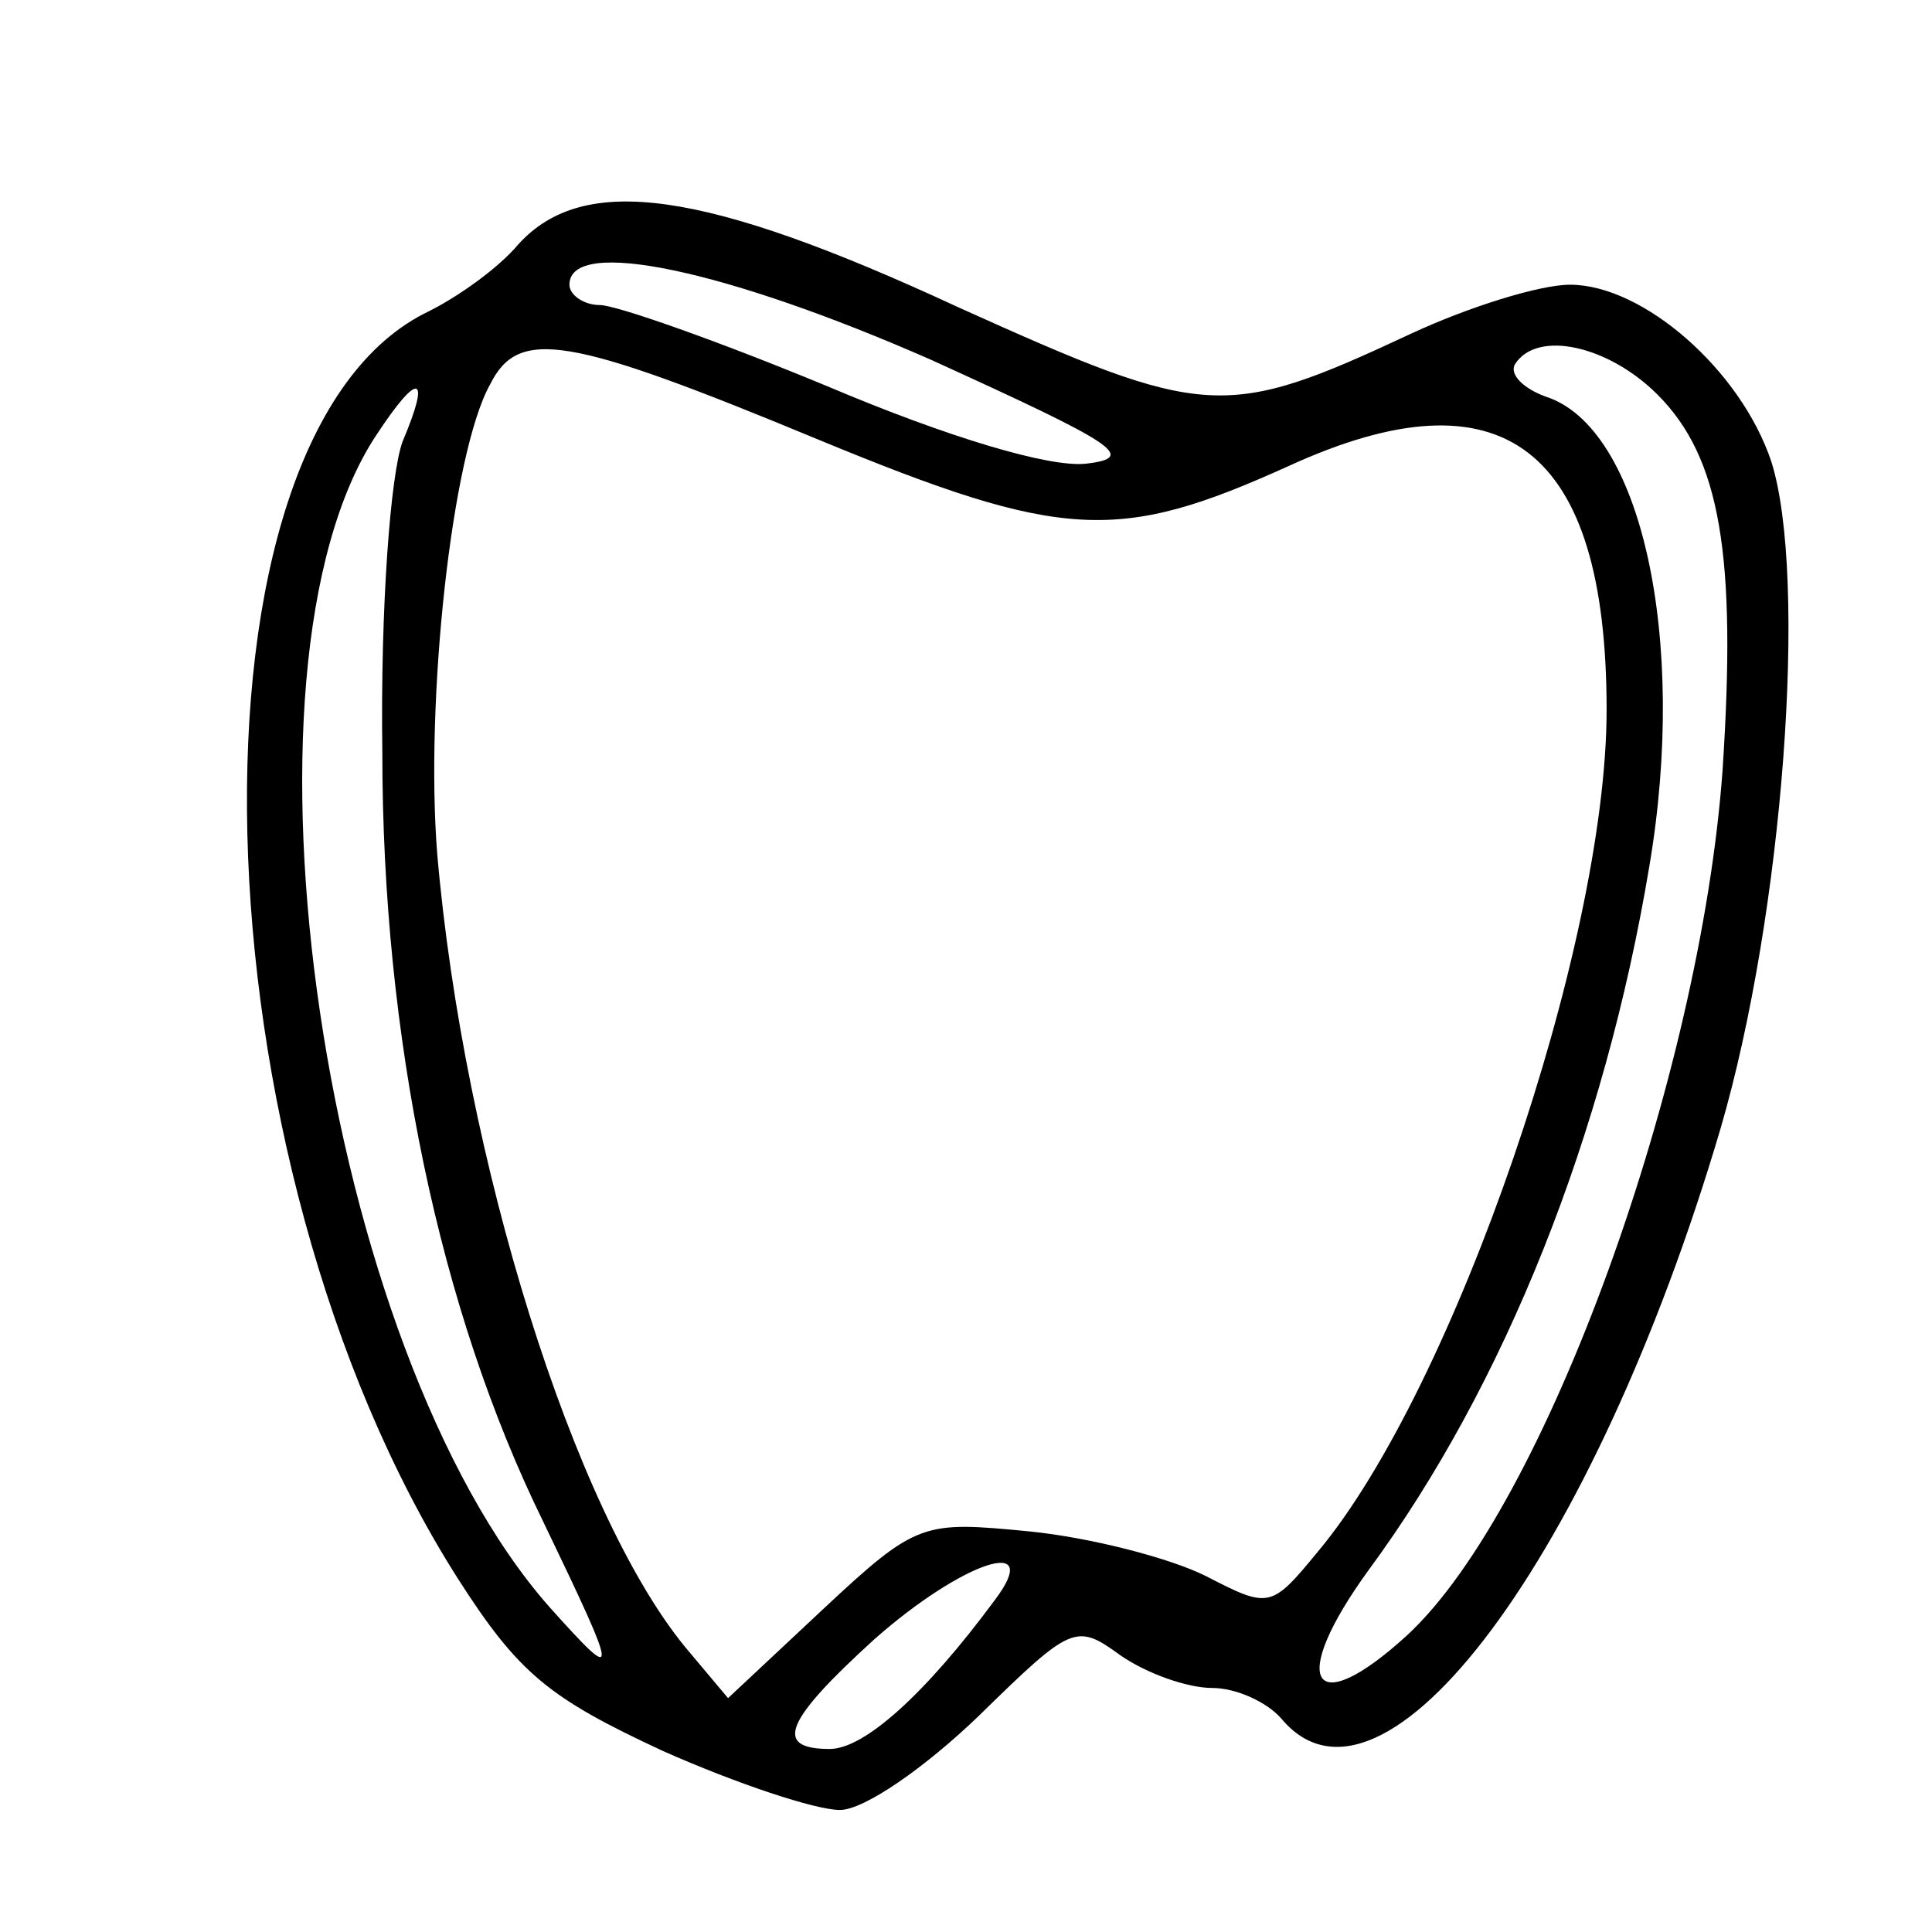 <?xml version="1.0" standalone="no"?>
<!DOCTYPE svg PUBLIC "-//W3C//DTD SVG 20010904//EN"
 "http://www.w3.org/TR/2001/REC-SVG-20010904/DTD/svg10.dtd">
<svg version="1.0" xmlns="http://www.w3.org/2000/svg"
 width="95pt" height="95pt" viewBox="0 0 95 95"
 preserveAspectRatio="xMidYMid meet">
<g transform="translate(0,95) scale(0.1,-0.1)"
fill="#000000" stroke="none">
<path d="M255 830 c-10 -12 -30 -26 -44 -33 -126 -60 -117 -417 14 -623 30
-47 45 -59 101 -85 36 -16 75 -29 87 -29 12 0 42 21 68 46 46 45 48 46 70 30
13 -9 33 -16 45 -16 12 0 27 -7 34 -15 50 -60 154 80 216 290 31 106 43 271
25 328 -15 45 -63 87 -99 87 -15 0 -50 -11 -78 -24 -92 -43 -101 -42 -223 13
-125 58 -184 66 -216 31z m203 -57 c90 -41 102 -48 76 -51 -18 -2 -68 13 -127
38 -53 22 -104 40 -112 40 -8 0 -15 5 -15 10 0 24 78 7 178 -37z m-56 -39
c121 -50 148 -51 232 -13 105 48 156 9 156 -120 0 -116 -75 -334 -142 -414
-23 -28 -24 -28 -55 -12 -18 9 -57 19 -87 22 -52 5 -55 5 -101 -38 l-47 -44
-21 25 c-55 67 -109 240 -122 390 -6 75 7 197 26 231 14 28 38 24 161 -27z
m413 22 c31 -31 39 -79 32 -185 -11 -151 -87 -362 -155 -425 -47 -43 -59 -23
-19 32 67 91 116 214 138 346 19 112 -4 216 -51 231 -11 4 -18 11 -15 16 11
17 46 9 70 -15z m-617 -23 c-6 -16 -11 -82 -10 -153 0 -140 28 -274 79 -378
38 -79 38 -81 3 -42 -111 126 -161 461 -85 576 21 32 27 30 13 -3z m291 -570
c-34 -46 -64 -73 -81 -73 -28 0 -22 14 22 54 43 38 84 52 59 19z"/>
</g>
</svg>
